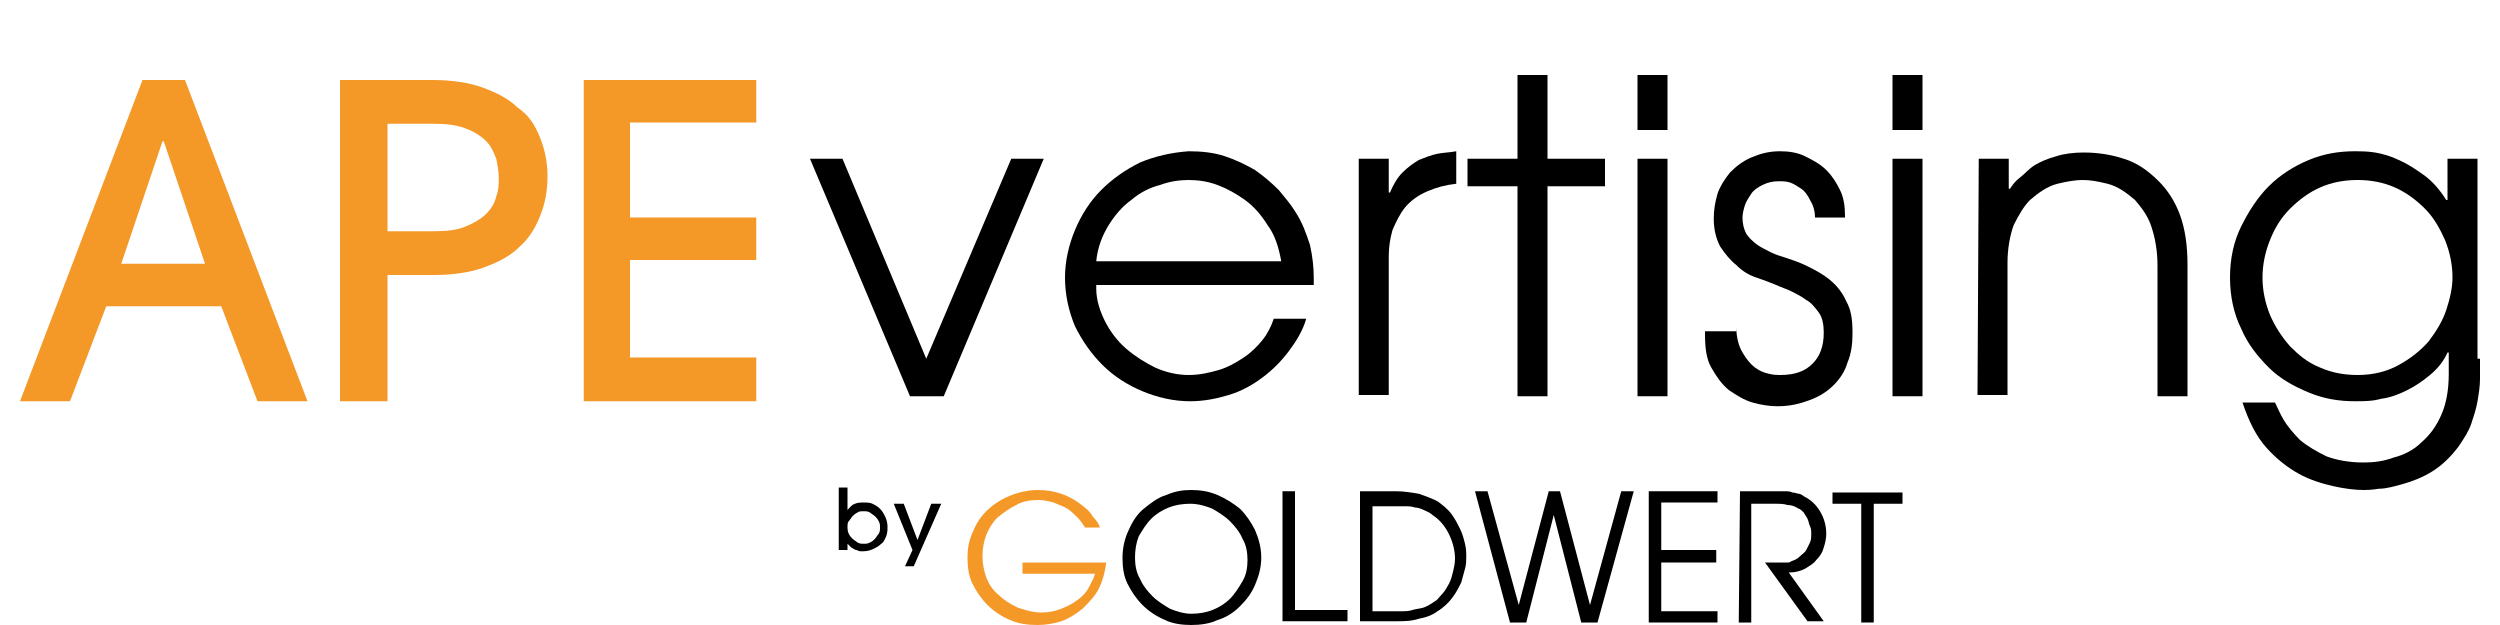 <?xml version="1.0" encoding="utf-8"?>
<!-- Generator: Adobe Illustrator 27.7.0, SVG Export Plug-In . SVG Version: 6.00 Build 0)  -->
<svg version="1.1" id="Ebene_1" xmlns="http://www.w3.org/2000/svg" xmlns:xlink="http://www.w3.org/1999/xlink" x="0px" y="0px"
	 width="200px" height="50px" viewBox="0 0 200 50" style="enable-background:new 0 0 200 50;" xml:space="preserve">
<style type="text/css">
	.st0{fill:#F49828;}
</style>
<g>
	<path d="M64.8,12.7h2.6l6.7,16l6.8-16h2.6l-8,19h-2.7L64.8,12.7z"/>
	<path d="M87.7,23.1c0,0.9,0.3,1.8,0.7,2.6c0.4,0.8,1,1.6,1.7,2.2s1.5,1.1,2.3,1.5c0.9,0.4,1.8,0.6,2.7,0.6c0.9,0,1.7-0.2,2.4-0.4
		s1.4-0.6,2-1s1.1-0.9,1.5-1.4s0.7-1.1,0.9-1.7h2.6c-0.3,1-0.8,1.8-1.4,2.6c-0.6,0.8-1.3,1.5-2.1,2.1c-0.8,0.6-1.7,1.1-2.7,1.4
		s-2,0.5-3.1,0.5c-1.3,0-2.6-0.3-3.8-0.8c-1.2-0.5-2.3-1.2-3.2-2.1c-0.9-0.9-1.6-1.9-2.2-3.1c-0.5-1.2-0.8-2.5-0.8-3.9
		c0-1.3,0.3-2.6,0.8-3.8c0.5-1.2,1.2-2.3,2.1-3.2s1.9-1.6,3.1-2.2c1.2-0.5,2.5-0.8,3.9-0.9c1,0,2,0.1,2.9,0.4s1.7,0.7,2.4,1.1
		c0.7,0.5,1.3,1,1.9,1.6c0.5,0.6,1,1.2,1.3,1.7c0.6,0.9,0.9,1.8,1.2,2.7c0.2,0.9,0.3,1.8,0.3,2.6c0,0.1,0,0.2,0,0.3
		c0,0.1,0,0.2,0,0.3H87.7V23.1z M102.5,20.9c-0.2-1.1-0.5-2.1-1.1-2.9c-0.5-0.8-1.1-1.5-1.8-2c-0.7-0.5-1.4-0.9-2.2-1.2
		c-0.8-0.3-1.6-0.4-2.3-0.4c-0.7,0-1.5,0.1-2.3,0.4C92,15,91.2,15.4,90.5,16c-0.7,0.5-1.3,1.2-1.8,2s-0.9,1.8-1,2.9H102.5z"/>
	<path d="M108.7,12.7h2.4v2.7h0.1c0.3-0.7,0.6-1.2,1-1.6c0.4-0.4,0.8-0.7,1.3-1c0.5-0.2,1-0.4,1.5-0.5s1-0.1,1.5-0.2v2.6
		c-0.9,0.1-1.6,0.3-2.3,0.6c-0.7,0.3-1.3,0.7-1.8,1.3c-0.4,0.5-0.7,1.1-1,1.8c-0.2,0.7-0.3,1.4-0.3,2.1v11.1h-2.4
		C108.7,31.6,108.7,12.7,108.7,12.7z"/>
	<path d="M121.4,14.9h-4v-2.2h4V6h2.4v6.7h4.6v2.2h-4.6v16.8h-2.4C121.4,31.7,121.4,14.9,121.4,14.9z"/>
	<path d="M131,6h2.4v4.4H131V6z M131,12.7h2.4v19H131V12.7z"/>
	<path d="M138.9,26.1c0,0.9,0.2,1.6,0.5,2.1s0.6,0.9,1,1.2c0.4,0.3,0.7,0.4,1.1,0.5c0.4,0.1,0.7,0.1,0.9,0.1c1.2,0,2-0.3,2.6-0.9
		s0.9-1.4,0.9-2.5c0-0.6-0.1-1.2-0.4-1.6c-0.3-0.4-0.6-0.8-1-1c-0.4-0.3-0.8-0.5-1.2-0.7s-0.8-0.3-1.2-0.5c-0.5-0.2-1-0.4-1.6-0.6
		s-1.1-0.5-1.6-1c-0.5-0.4-0.9-0.9-1.3-1.5c-0.3-0.6-0.5-1.3-0.5-2.2c0-0.7,0.1-1.3,0.3-2c0.2-0.6,0.6-1.2,1-1.7
		c0.5-0.5,1-0.9,1.7-1.2s1.4-0.5,2.3-0.5c0.7,0,1.4,0.1,2,0.4c0.6,0.3,1.2,0.6,1.7,1.1s0.8,1,1.1,1.6s0.4,1.3,0.4,2.1v0.1h-2.4
		c0-0.6-0.2-1.1-0.4-1.4c-0.2-0.4-0.4-0.7-0.7-0.9s-0.6-0.4-0.9-0.5c-0.3-0.1-0.6-0.1-0.9-0.1c-0.5,0-0.9,0.1-1.3,0.3
		c-0.4,0.2-0.7,0.4-0.9,0.7s-0.4,0.6-0.5,0.9s-0.2,0.7-0.2,1c0,0.5,0.1,0.9,0.3,1.3c0.2,0.3,0.5,0.6,0.9,0.9
		c0.3,0.2,0.7,0.4,1.1,0.6c0.4,0.2,0.8,0.3,1.1,0.4c0.6,0.2,1.2,0.4,1.8,0.7s1.2,0.6,1.8,1.1c0.5,0.4,1,1,1.3,1.7
		c0.4,0.7,0.5,1.5,0.5,2.5v0.1c0,0.8-0.1,1.6-0.4,2.3c-0.2,0.7-0.6,1.3-1.1,1.8s-1.1,0.9-1.9,1.2c-0.8,0.3-1.6,0.5-2.6,0.5
		c-0.6,0-1.3-0.1-2-0.3c-0.7-0.2-1.3-0.6-1.9-1c-0.6-0.5-1-1.1-1.4-1.8c-0.4-0.7-0.5-1.6-0.5-2.7v-0.2h2.5V26.1z"/>
	<path d="M151.4,6h2.4v4.4h-2.4V6z M151.4,12.7h2.4v19h-2.4V12.7z"/>
	<path d="M158.3,12.7h2.4v2.4h0.1c0.2-0.3,0.4-0.6,0.8-0.9s0.7-0.7,1.2-1s1-0.5,1.7-0.7c0.6-0.2,1.4-0.3,2.2-0.3
		c1.2,0,2.3,0.2,3.2,0.5c1,0.3,1.9,0.9,2.8,1.8c0.7,0.7,1.3,1.6,1.7,2.7c0.4,1.1,0.6,2.4,0.6,4v10.5h-2.4V21.3
		c0-1.3-0.2-2.3-0.5-3.2c-0.3-0.9-0.8-1.5-1.3-2.1c-0.7-0.6-1.4-1.1-2.2-1.3s-1.4-0.3-2-0.3c-0.5,0-1.2,0.1-2,0.3s-1.5,0.7-2.2,1.3
		c-0.5,0.5-0.9,1.2-1.3,2c-0.3,0.8-0.5,1.9-0.5,3v10.6h-2.4L158.3,12.7L158.3,12.7z"/>
	<path d="M198.4,28.7c0,0.5,0,1,0,1.6s-0.1,1.2-0.2,1.8c-0.1,0.6-0.3,1.2-0.5,1.8s-0.6,1.2-1,1.8c-0.6,0.8-1.3,1.5-2.1,2
		s-1.6,0.8-2.3,1s-1.4,0.4-2,0.4c-0.6,0.1-1,0.1-1.2,0.1c-0.7,0-1.5-0.1-2.4-0.3s-1.9-0.5-2.8-1c-0.9-0.5-1.8-1.2-2.6-2.1
		c-0.8-0.9-1.4-2.1-1.9-3.6h2.6c0.2,0.4,0.4,0.9,0.7,1.4s0.8,1.1,1.3,1.6c0.6,0.5,1.3,0.9,2.1,1.3c0.8,0.3,1.8,0.5,3,0.5
		c0.8,0,1.6-0.1,2.4-0.4c0.8-0.2,1.6-0.6,2.2-1.2c0.7-0.6,1.2-1.3,1.6-2.2c0.4-0.9,0.6-2,0.6-3.3v-1.7h-0.1
		c-0.3,0.7-0.8,1.3-1.4,1.8c-0.6,0.5-1.2,0.9-1.8,1.2c-0.6,0.3-1.3,0.6-2.1,0.7c-0.7,0.2-1.4,0.2-2.1,0.2c-1.3,0-2.5-0.2-3.7-0.7
		s-2.3-1.1-3.2-2s-1.7-1.9-2.2-3.1c-0.6-1.2-0.9-2.6-0.9-4.1s0.3-2.9,0.9-4.1c0.6-1.2,1.3-2.3,2.2-3.2s2-1.6,3.2-2.1
		c1.2-0.5,2.4-0.7,3.7-0.7c0.4,0,1,0,1.6,0.1s1.3,0.3,1.9,0.6c0.7,0.3,1.3,0.7,2,1.2s1.3,1.2,1.8,2h0.1v-3.3h2.4v16H198.4z
		 M181,22.2c0,1,0.2,2,0.6,3c0.4,0.9,0.9,1.7,1.6,2.5c0.7,0.7,1.4,1.3,2.4,1.7c0.9,0.4,1.9,0.6,3,0.6c1.3,0,2.4-0.3,3.3-0.8
		c0.9-0.5,1.7-1.1,2.4-1.9c0.6-0.8,1.1-1.6,1.4-2.5c0.3-0.9,0.5-1.8,0.5-2.6c0-1-0.2-2-0.6-3c-0.4-0.9-0.9-1.8-1.6-2.5
		c-0.7-0.7-1.5-1.3-2.4-1.7s-1.9-0.6-3-0.6s-2.1,0.2-3,0.6c-0.9,0.4-1.7,1-2.4,1.7s-1.2,1.5-1.6,2.5C181.2,20.2,181,21.2,181,22.2z"
		/>
</g>
<g>
	<path d="M67.1,44v-5h0.7v1.8l0,0c0.2-0.2,0.3-0.4,0.6-0.5c0.2-0.1,0.5-0.1,0.7-0.1s0.5,0,0.7,0.1s0.4,0.2,0.6,0.4s0.3,0.4,0.4,0.6
		c0.1,0.2,0.2,0.5,0.2,0.8s0,0.5-0.1,0.8c-0.1,0.2-0.2,0.5-0.4,0.6c-0.2,0.2-0.4,0.3-0.6,0.4c-0.2,0.1-0.5,0.2-0.8,0.2
		c-0.1,0-0.2,0-0.3,0c-0.1,0-0.2-0.1-0.3-0.1c-0.1,0-0.2-0.1-0.4-0.2c-0.1-0.1-0.2-0.2-0.3-0.3l0,0V44H67.1z M67.8,42.1
		c0,0.2,0,0.4,0.1,0.6c0.1,0.2,0.2,0.3,0.3,0.4c0.1,0.1,0.3,0.2,0.4,0.3c0.2,0.1,0.3,0.1,0.5,0.1s0.3,0,0.5-0.1s0.3-0.2,0.4-0.3
		s0.2-0.3,0.3-0.4c0.1-0.2,0.1-0.3,0.1-0.5s0-0.3-0.1-0.5s-0.2-0.3-0.3-0.4c-0.1-0.1-0.3-0.2-0.4-0.3c-0.2-0.1-0.3-0.1-0.5-0.1
		s-0.4,0-0.5,0.1c-0.2,0.1-0.3,0.2-0.4,0.3s-0.2,0.3-0.3,0.4C67.8,41.8,67.8,42,67.8,42.1z"/>
	<path d="M73.1,45.3h-0.7L73,44l-1.5-3.7h0.8l1.1,2.9l1.1-2.9h0.8L73.1,45.3z"/>
</g>
<path class="st0" d="M16.4,21.1l-3.3-9.8H13l-3.3,9.8H16.4z M20.6,32.1l-2.9-7.6H8.5l-2.9,7.6h-4l9.8-25.7h3.4l9.8,25.7H20.6z"/>
<path class="st0" d="M31,18.5h3.7c1.1,0,1.9-0.1,2.6-0.4c0.7-0.3,1.2-0.6,1.6-1c0.4-0.4,0.7-0.9,0.8-1.4c0.2-0.5,0.2-1,0.2-1.5
	s-0.1-1-0.2-1.5c-0.2-0.5-0.4-1-0.8-1.4c-0.4-0.4-1-0.8-1.6-1c-0.7-0.3-1.6-0.4-2.6-0.4H31V18.5z M31,32.1h-3.8V6.4h7.4
	c1.5,0,2.9,0.2,4,0.6s2.1,0.9,2.8,1.6c0.9,0.6,1.4,1.4,1.8,2.4s0.6,2,0.6,3.1c0,1.2-0.2,2.2-0.6,3.2c-0.4,1-0.9,1.8-1.7,2.5
	c-0.7,0.7-1.7,1.2-2.8,1.6s-2.5,0.6-4,0.6H31V32.1z"/>
<polygon class="st0" points="46.7,32.1 46.7,6.4 60.5,6.4 60.5,9.8 50.4,9.8 50.4,17.4 60.5,17.4 60.5,20.8 50.4,20.8 50.4,28.6 
	60.5,28.6 60.5,32.1 "/>
<g>
	<path class="st0" d="M88.5,45c-0.1,0.8-0.3,1.5-0.6,2.1c-0.3,0.6-0.8,1.1-1.3,1.6c-0.5,0.4-1.1,0.8-1.7,1C84.3,49.9,83.6,50,83,50
		c-0.8,0-1.5-0.1-2.2-0.4c-0.7-0.3-1.3-0.7-1.8-1.2s-0.9-1.1-1.2-1.7s-0.4-1.3-0.4-2.1c0-0.7,0.1-1.3,0.4-2s0.6-1.2,1.1-1.7
		s1.1-0.9,1.8-1.2c0.7-0.3,1.5-0.5,2.3-0.5c0.7,0,1.3,0.1,1.9,0.3s1.1,0.5,1.5,0.8s0.8,0.6,1,1c0.3,0.3,0.5,0.6,0.6,0.9h-1.2
		c-0.2-0.3-0.3-0.5-0.6-0.8c-0.2-0.2-0.5-0.5-0.8-0.7s-0.7-0.3-1.1-0.5c-0.4-0.1-0.8-0.2-1.2-0.2c-0.7,0-1.3,0.1-1.8,0.4
		c-0.6,0.3-1,0.6-1.5,1c-0.4,0.4-0.7,0.9-0.9,1.4c-0.2,0.5-0.3,1.1-0.3,1.7c0,0.6,0.1,1.1,0.3,1.7c0.2,0.5,0.5,1,1,1.4
		c0.4,0.4,0.9,0.7,1.5,1c0.6,0.2,1.2,0.4,1.9,0.4c0.6,0,1.1-0.1,1.6-0.3s0.9-0.4,1.3-0.7s0.7-0.6,0.9-1c0.2-0.4,0.4-0.7,0.5-1.1
		h-5.8V45H88.5z"/>
</g>
<g>
	<path d="M89.8,44.6c0-0.8,0.2-1.6,0.5-2.2c0.3-0.7,0.7-1.3,1.2-1.7s1.1-0.9,1.8-1.1c0.7-0.3,1.3-0.4,2-0.4s1.4,0.1,2.1,0.4
		c0.7,0.3,1.3,0.7,1.8,1.1c0.5,0.5,0.9,1.1,1.2,1.7c0.3,0.7,0.5,1.4,0.5,2.2s-0.2,1.5-0.5,2.2s-0.7,1.2-1.2,1.7s-1.1,0.9-1.8,1.1
		C96.8,49.9,96,50,95.3,50s-1.5-0.1-2.1-0.4c-0.7-0.3-1.3-0.7-1.8-1.2s-0.9-1.1-1.2-1.7C89.9,46.1,89.8,45.4,89.8,44.6z M90.8,44.6
		c0,0.6,0.1,1.2,0.4,1.7c0.2,0.5,0.6,1,1,1.4s0.9,0.7,1.4,1c0.5,0.2,1.1,0.4,1.7,0.4s1.2-0.1,1.7-0.3s1-0.5,1.4-0.9s0.7-0.9,1-1.4
		s0.4-1.1,0.4-1.7c0-0.6-0.1-1.2-0.4-1.7c-0.2-0.5-0.6-1-1-1.4s-0.9-0.7-1.4-1c-0.5-0.2-1.1-0.4-1.8-0.4c-0.6,0-1.2,0.1-1.7,0.3
		s-1,0.5-1.4,0.9s-0.7,0.9-1,1.4C90.9,43.4,90.8,44,90.8,44.6z"/>
</g>
<g>
	<path d="M102.6,39.3h1v9.5h4.2v0.9h-5.2V39.3z"/>
	<path d="M108.8,39.3h2.9c0.6,0,1.2,0.1,1.8,0.2c0.6,0.2,1.1,0.4,1.5,0.6c0.4,0.3,0.8,0.6,1.1,1c0.3,0.4,0.5,0.8,0.7,1.2
		s0.3,0.8,0.4,1.2s0.1,0.7,0.1,1.1c0,0.2,0,0.6-0.1,0.9c-0.1,0.4-0.2,0.7-0.3,1.1c-0.2,0.4-0.4,0.8-0.7,1.2
		c-0.3,0.4-0.7,0.8-1.2,1.1c-0.4,0.3-0.9,0.5-1.5,0.6c-0.6,0.2-1.2,0.2-1.8,0.2h-2.9V39.3z M109.8,48.9h1.5c0.2,0,0.5,0,0.8,0
		s0.6,0,0.9-0.1s0.6-0.1,0.9-0.2c0.3-0.1,0.6-0.3,0.9-0.5c0.2-0.1,0.3-0.3,0.5-0.5s0.4-0.5,0.5-0.7c0.2-0.3,0.3-0.6,0.4-1
		s0.2-0.8,0.2-1.2c0-0.7-0.2-1.4-0.5-2s-0.7-1.1-1.3-1.5c-0.2-0.2-0.5-0.3-0.7-0.4c-0.2-0.1-0.5-0.2-0.7-0.2
		c-0.3-0.1-0.5-0.1-0.9-0.1c-0.3,0-0.6,0-1,0h-1.5C109.8,40.5,109.8,48.9,109.8,48.9z"/>
	<path d="M118,39.3h1l2.5,9.1l0,0l2.4-9.1h0.9l2.4,9.1l0,0l2.5-9.1h1l-2.9,10.5h-1.3l-2.2-8.6l0,0l-2.2,8.6h-1.3L118,39.3z"/>
	<path d="M131.9,39.3h5.5v0.9h-4.5V44h4.4v1h-4.4v3.9h4.5v0.9h-5.5V39.3z"/>
	<path d="M139.2,39.3h2.6c0.3,0,0.6,0,0.9,0c0.3,0,0.5,0,0.7,0.1c0.2,0,0.4,0.1,0.5,0.1s0.3,0.1,0.4,0.2c0.6,0.3,1,0.7,1.3,1.2
		s0.5,1.1,0.5,1.8c0,0.4-0.1,0.8-0.2,1.1c-0.1,0.4-0.3,0.7-0.6,1c-0.2,0.3-0.6,0.5-0.9,0.7c-0.4,0.2-0.8,0.3-1.3,0.3l2.8,3.9h-1.3
		l-3.4-4.7c0.3,0,0.6,0,0.8,0s0.4,0,0.6,0c0.2,0,0.3,0,0.4,0c0.1,0,0.2,0,0.3-0.1c0.3-0.1,0.5-0.2,0.7-0.4s0.4-0.3,0.5-0.5
		s0.2-0.4,0.3-0.6c0.1-0.2,0.1-0.5,0.1-0.7s0-0.4-0.1-0.6c-0.1-0.2-0.1-0.4-0.2-0.6c-0.1-0.2-0.2-0.3-0.3-0.5
		c-0.1-0.1-0.3-0.3-0.4-0.3c-0.3-0.2-0.6-0.3-0.9-0.3c-0.3-0.1-0.6-0.1-1.1-0.1h-1.8v9.5h-1L139.2,39.3L139.2,39.3z"/>
	<path d="M148.9,40.3h-2.3v-0.9h5.6v0.9h-2.3v9.5h-1V40.3z"/>
</g>
</svg>
